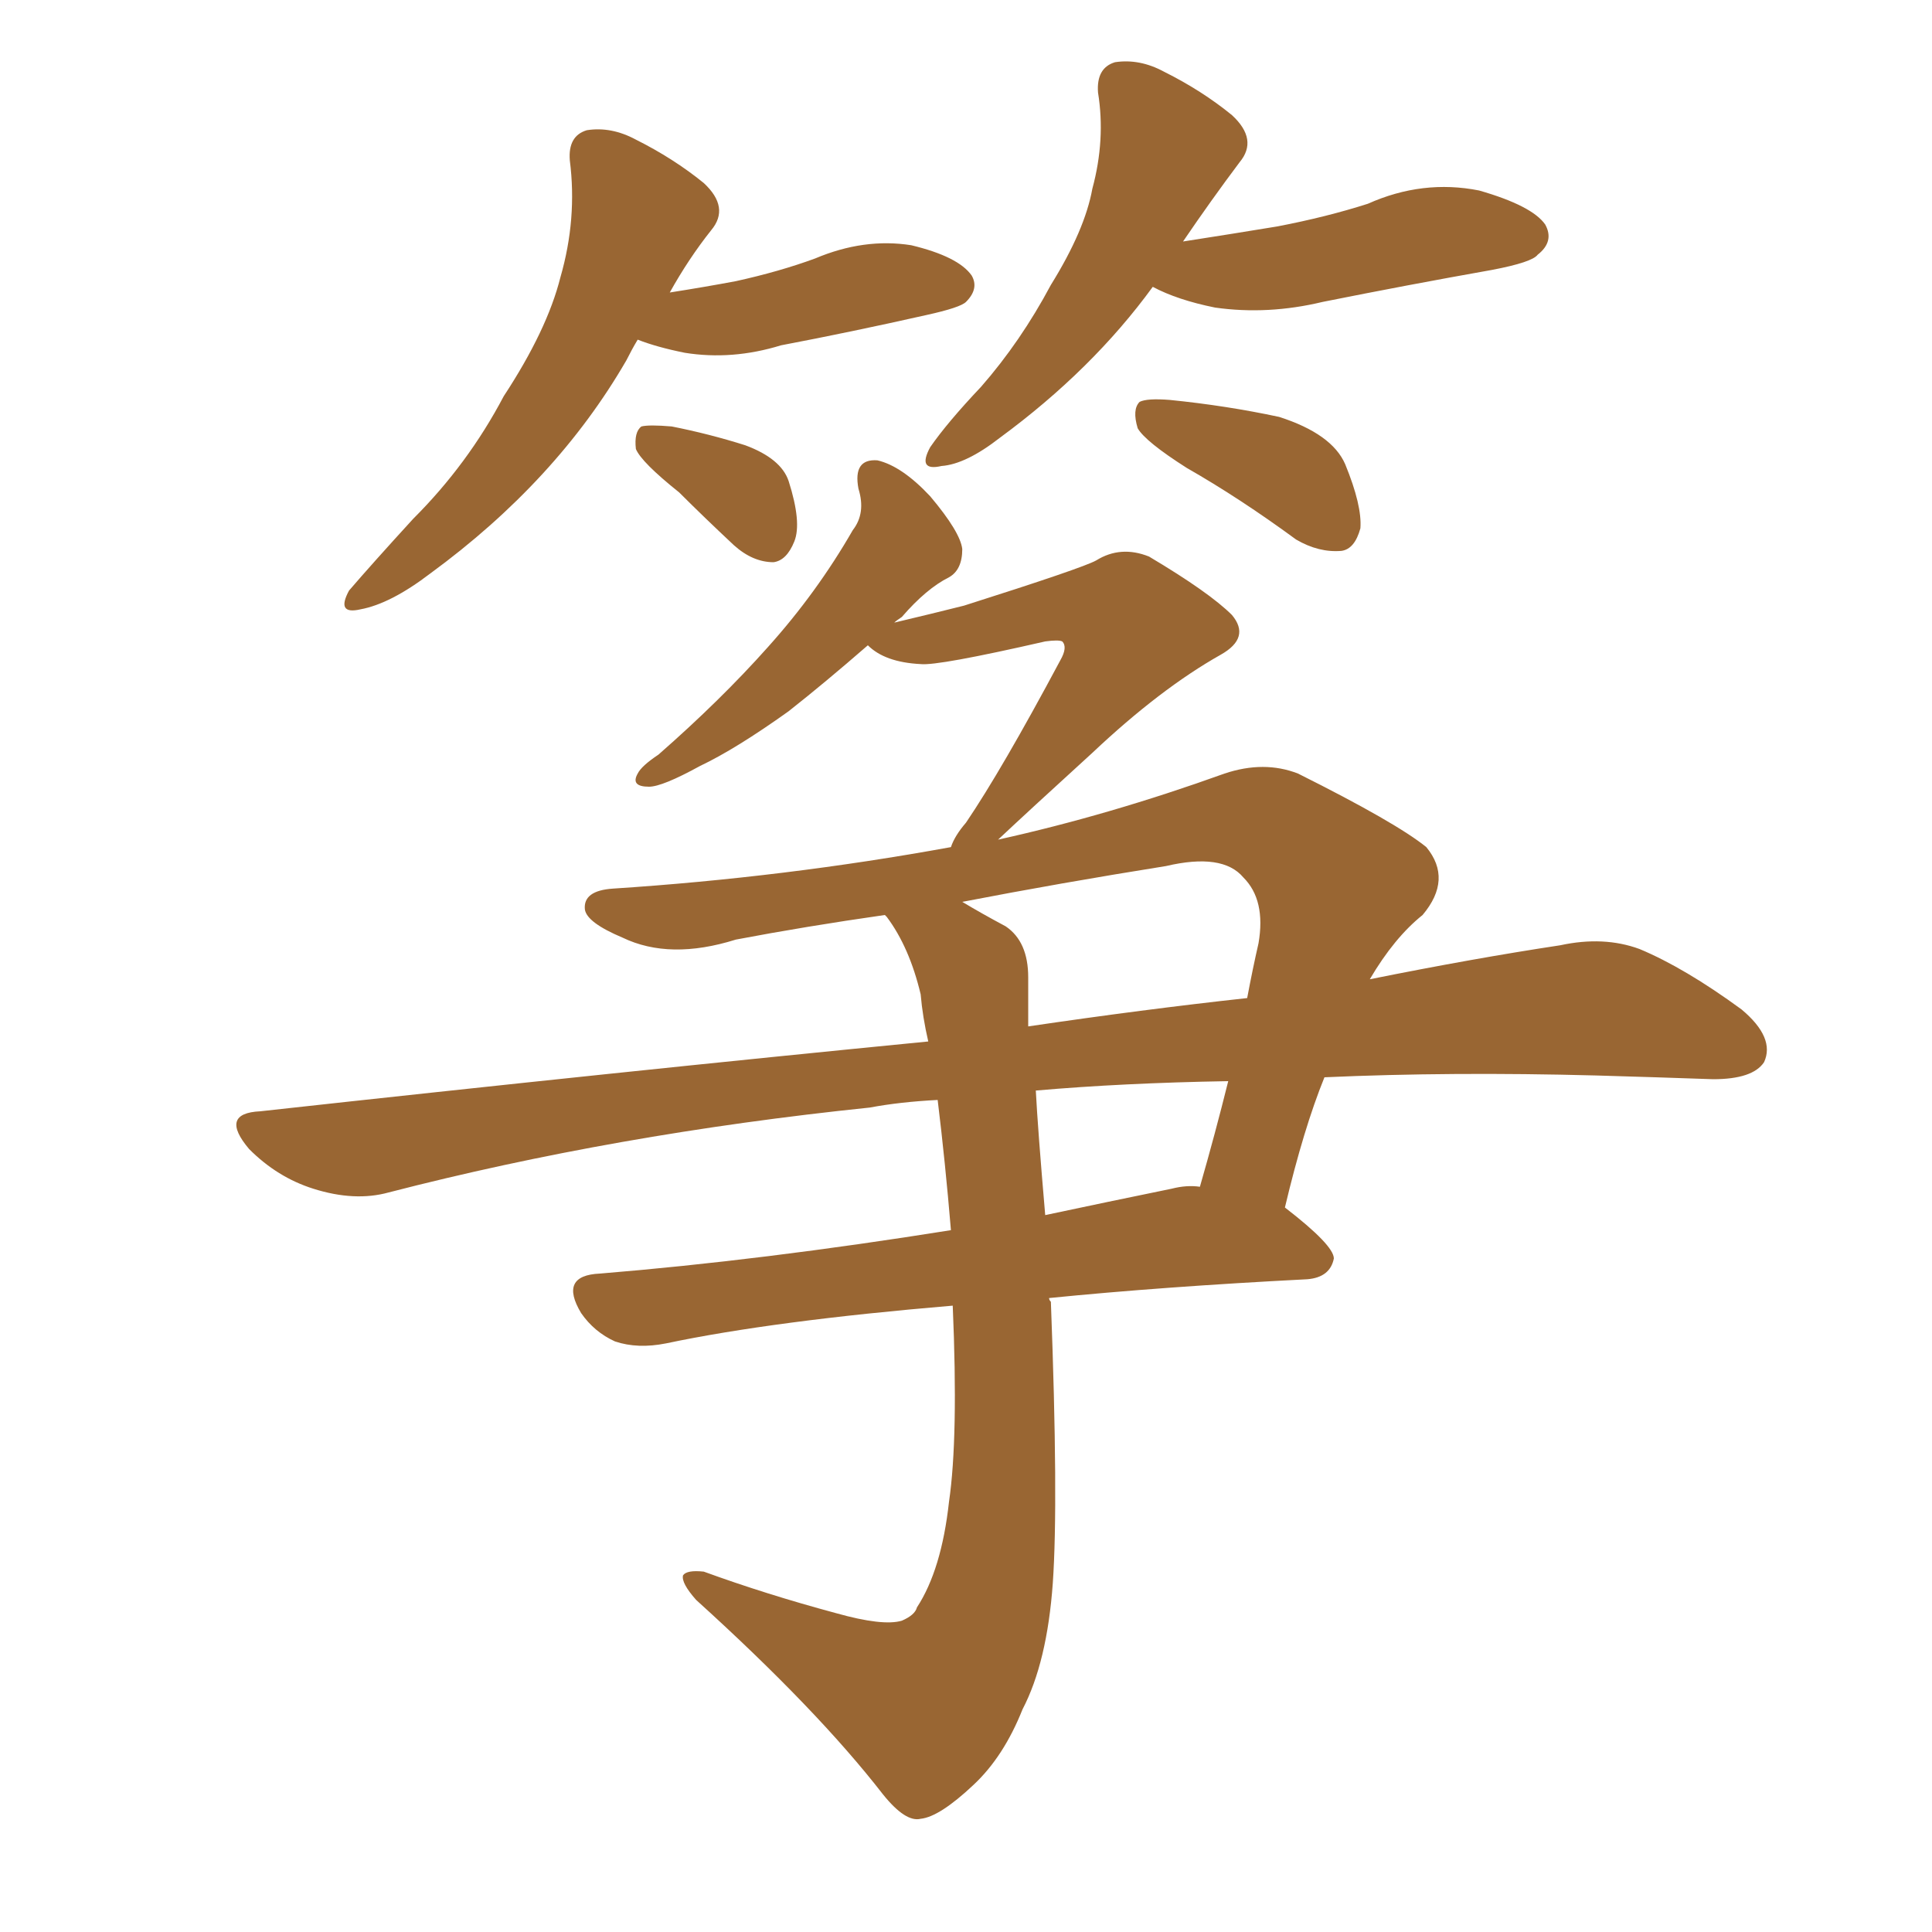 <svg xmlns="http://www.w3.org/2000/svg" xmlns:xlink="http://www.w3.org/1999/xlink" width="150" height="150"><path fill="#996633" padding="10" d="M49.51 26.37L49.51 26.37Q49.07 27.10 48.63 27.98L48.63 27.98Q43.21 37.35 33.40 44.53L33.40 44.53Q30.32 46.88 27.98 47.31L27.98 47.31Q26.07 47.75 27.10 45.85L27.10 45.85Q28.86 43.80 32.08 40.28L32.08 40.28Q36.33 36.04 39.11 30.76L39.11 30.76Q42.48 25.63 43.51 21.53L43.51 21.53Q44.82 16.99 44.24 12.45L44.24 12.45Q44.09 10.55 45.56 10.11L45.56 10.11Q47.46 9.81 49.37 10.84L49.37 10.84Q52.29 12.30 54.64 14.21L54.64 14.21Q56.69 16.11 55.22 17.87L55.22 17.87Q53.47 20.07 52.00 22.71L52.00 22.71Q54.79 22.27 57.13 21.83L57.13 21.83Q60.50 21.09 63.28 20.07L63.28 20.07Q67.09 18.46 70.75 19.04L70.75 19.04Q74.41 19.92 75.44 21.39L75.44 21.39Q76.03 22.41 75 23.44L75 23.44Q74.56 23.88 71.92 24.46L71.92 24.46Q66.06 25.78 60.64 26.81L60.64 26.81Q56.84 27.98 53.17 27.39L53.17 27.39Q50.98 26.95 49.51 26.37ZM52.73 38.23L52.73 38.23Q49.80 35.89 49.37 34.86L49.37 34.86Q49.22 33.54 49.80 33.11L49.80 33.11Q50.39 32.96 52.15 33.11L52.15 33.11Q55.08 33.69 57.86 34.57L57.86 34.57Q60.64 35.60 61.23 37.35L61.23 37.35Q62.26 40.58 61.67 42.04L61.67 42.04Q61.08 43.51 60.06 43.65L60.06 43.65Q58.45 43.65 56.98 42.33L56.98 42.33Q54.64 40.14 52.73 38.23ZM89.50 22.27L89.50 22.27Q84.81 28.71 77.64 33.98L77.64 33.98Q75 36.04 73.10 36.18L73.10 36.18Q71.19 36.62 72.22 34.72L72.22 34.72Q73.54 32.81 76.17 30.03L76.17 30.03Q79.25 26.51 81.59 22.12L81.59 22.12Q84.23 17.87 84.81 14.65L84.81 14.65Q85.84 10.84 85.25 7.18L85.25 7.18Q85.11 5.27 86.57 4.83L86.57 4.83Q88.48 4.54 90.38 5.57L90.38 5.57Q93.31 7.03 95.65 8.94L95.65 8.94Q97.71 10.84 96.24 12.60L96.24 12.60Q94.04 15.53 91.85 18.75L91.85 18.75Q95.65 18.16 99.17 17.58L99.17 17.58Q102.98 16.85 106.20 15.82L106.20 15.82Q110.45 13.92 114.84 14.79L114.84 14.79Q118.95 15.97 119.97 17.43L119.97 17.43Q120.70 18.75 119.38 19.78L119.38 19.78Q118.95 20.36 115.87 20.95L115.87 20.95Q109.28 22.12 102.69 23.44L102.69 23.44Q98.44 24.46 94.34 23.88L94.34 23.88Q91.41 23.29 89.50 22.27ZM92.14 36.33L92.14 36.33Q88.92 34.28 88.33 33.25L88.33 33.25Q87.89 31.79 88.48 31.20L88.48 31.20Q89.06 30.91 90.82 31.05L90.82 31.05Q95.21 31.49 99.32 32.37L99.32 32.37Q103.42 33.69 104.44 36.04L104.44 36.04Q105.76 39.26 105.62 41.02L105.62 41.02Q105.18 42.63 104.15 42.77L104.15 42.77Q102.39 42.92 100.63 41.89L100.63 41.89Q96.24 38.67 92.14 36.33ZM72.80 85.40L72.80 85.40Q69.87 85.55 67.53 85.99L67.53 85.99Q47.75 88.04 30.18 92.58L30.18 92.58Q27.54 93.31 24.32 92.29L24.32 92.29Q21.53 91.41 19.34 89.21L19.34 89.21Q16.99 86.43 20.21 86.28L20.21 86.28Q48.19 83.20 72.07 80.86L72.07 80.86Q71.63 78.96 71.48 77.20L71.48 77.20Q70.61 73.54 68.85 71.19L68.85 71.19Q68.70 71.04 68.70 71.04L68.70 71.04Q62.55 71.92 57.13 72.95L57.13 72.95Q52.00 74.56 48.34 72.80L48.34 72.80Q45.56 71.63 45.41 70.61L45.41 70.61Q45.26 69.14 47.61 68.99L47.61 68.99Q60.94 68.12 73.83 65.77L73.83 65.77Q74.12 64.89 75 63.87L75 63.87Q77.78 59.77 82.32 51.27L82.32 51.27Q82.91 50.24 82.47 49.80L82.47 49.80Q82.18 49.66 81.15 49.80L81.15 49.80Q72.80 51.71 71.48 51.56L71.48 51.56Q68.70 51.42 67.38 50.10L67.38 50.10Q64.01 53.03 61.23 55.22L61.23 55.22Q57.13 58.15 54.35 59.47L54.35 59.47Q51.42 61.08 50.39 61.08L50.39 61.08Q48.93 61.08 49.51 60.06L49.51 60.06Q49.80 59.47 51.12 58.59L51.12 58.59Q55.96 54.35 59.62 50.24L59.62 50.24Q63.43 46.00 66.21 41.16L66.21 41.16Q67.24 39.84 66.65 37.94L66.65 37.94Q66.21 35.60 68.12 35.74L68.12 35.74Q70.02 36.18 72.22 38.53L72.22 38.53Q74.56 41.31 74.71 42.63L74.71 42.63Q74.71 44.24 73.68 44.82L73.68 44.82Q71.92 45.70 70.02 47.90L70.02 47.90Q69.58 48.19 69.43 48.34L69.43 48.34Q72.51 47.61 74.85 47.02L74.85 47.02Q84.08 44.09 85.11 43.51L85.11 43.51Q87.01 42.33 89.21 43.21L89.21 43.21Q93.90 46.00 95.65 47.75L95.65 47.75Q97.12 49.51 94.78 50.83L94.78 50.83Q90.09 53.47 84.81 58.45L84.81 58.45Q79.83 62.99 77.49 65.19L77.49 65.19Q86.13 63.28 95.07 60.06L95.07 60.06Q98.14 59.03 100.78 60.06L100.78 60.06Q108.40 63.87 110.74 65.77L110.74 65.77Q112.79 68.26 110.45 71.04L110.45 71.04Q108.25 72.80 106.35 76.03L106.35 76.03Q114.40 74.41 121.14 73.39L121.14 73.39Q124.51 72.66 127.29 73.68L127.29 73.68Q130.81 75.15 135.21 78.37L135.21 78.37Q137.84 80.57 136.96 82.47L136.96 82.47Q136.08 83.79 133.01 83.79L133.01 83.79Q128.76 83.64 123.93 83.50L123.93 83.50Q112.65 83.20 102.83 83.64L102.83 83.64Q101.22 87.60 99.76 93.75L99.76 93.75Q103.56 96.68 103.56 97.71L103.56 97.71Q103.27 99.17 101.51 99.32L101.51 99.32Q90.23 99.90 81.45 100.78L81.45 100.78Q81.45 100.93 81.59 101.07L81.59 101.07Q82.18 116.60 81.74 122.90L81.74 122.90Q81.30 129.05 79.39 132.71L79.39 132.71Q77.93 136.38 75.59 138.57L75.59 138.57Q72.95 141.06 71.48 141.21L71.48 141.21Q70.31 141.50 68.55 139.31L68.55 139.31Q63.43 132.71 54.05 124.22L54.05 124.22Q52.88 122.90 53.03 122.31L53.03 122.31Q53.32 121.88 54.64 122.02L54.64 122.02Q59.47 123.78 64.89 125.24L64.89 125.24Q68.55 126.27 70.02 125.83L70.02 125.83Q71.04 125.39 71.19 124.80L71.19 124.80Q73.10 121.88 73.68 116.60L73.68 116.60Q74.41 111.62 73.97 101.37L73.97 101.37Q60.06 102.54 51.71 104.30L51.71 104.30Q49.51 104.74 47.75 104.15L47.75 104.15Q46.14 103.42 45.12 101.95L45.12 101.95Q43.36 99.02 46.58 98.88L46.58 98.88Q59.18 97.85 73.83 95.51L73.83 95.51Q73.39 90.23 72.80 85.40ZM80.42 84.67L80.42 84.67Q80.57 87.60 81.15 94.34L81.15 94.34Q85.99 93.31 90.97 92.29L90.97 92.29Q92.14 91.99 93.16 92.14L93.16 92.14Q94.34 88.04 95.36 83.94L95.36 83.94Q87.16 84.08 80.42 84.67ZM79.83 75.88L79.83 75.88L79.83 75.88Q79.83 77.78 79.83 79.69L79.83 79.69Q88.77 78.37 96.83 77.49L96.83 77.49Q97.27 75.15 97.71 73.24L97.71 73.24Q98.29 69.87 96.53 68.12L96.53 68.12Q94.92 66.21 90.53 67.24L90.53 67.24Q82.32 68.55 74.71 70.02L74.71 70.02Q76.17 70.90 78.08 71.92L78.08 71.92Q79.83 73.10 79.83 75.88Z"/></svg>